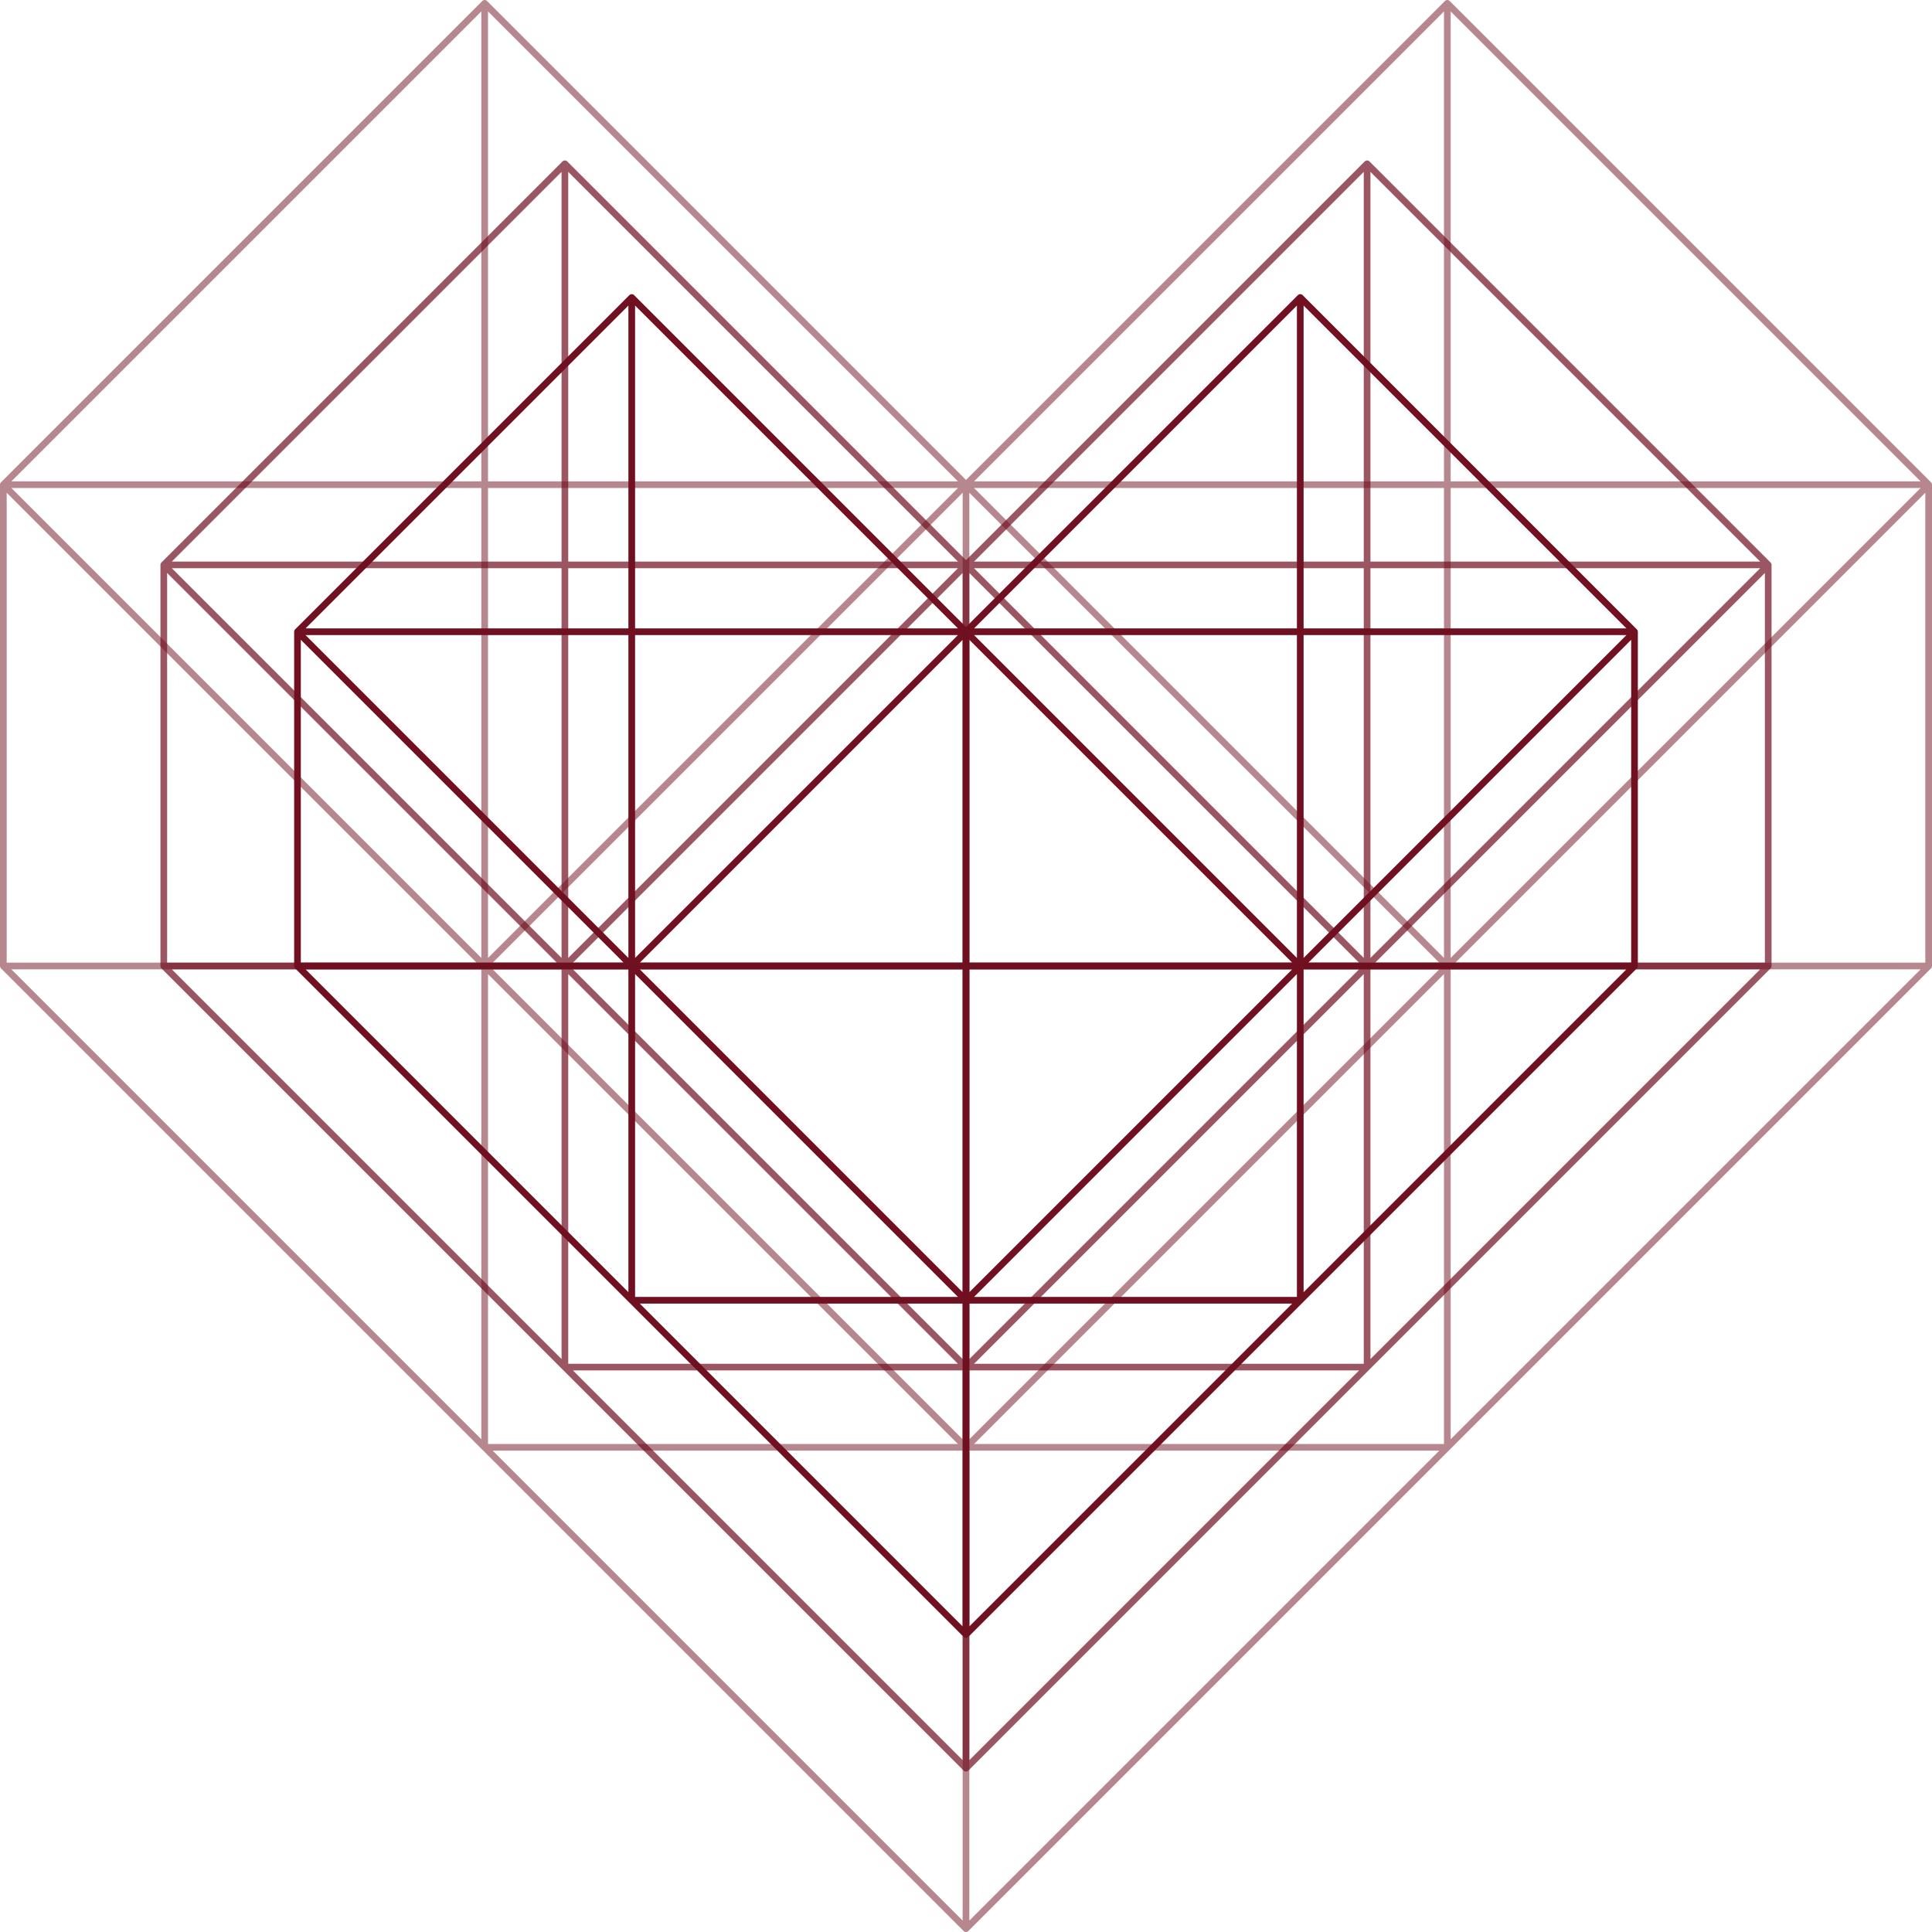 <svg width="578" height="578" viewBox="0 0 578 578" fill="none" xmlns="http://www.w3.org/2000/svg">
<path d="M89 189H189M89 189L189 89M89 189C89 205 89 262.333 89 289M89 189L189 289M189 189V89M189 189H289M189 189V289M189 89L289 189M289 189H389M289 189L389 89M289 189L189 289M289 189L389 289M289 189V289M389 189V89M389 189H489M389 189V289M389 89L489 189M489 189L389 289M489 189C489 197 489 259 489 289M189 289H289M189 289V389M189 289H89M189 289L289 389M389 289H289M389 289L289 389M389 289V389M389 289H489M289 289V389M289 389H389M289 389V489M289 389H189M189 389L89 289M189 389L289 489M389 389L489 289M389 389L289 489" stroke="#701021" stroke-width="2" stroke-linecap="round" stroke-linejoin="round"/>
<path opacity="0.7" d="M49 169H169M49 169L169 49M49 169C49 188.2 49 257 49 289M49 169L169 289M169 169V49M169 169H289M169 169V289M169 49L289 169M289 169H409M289 169L409 49M289 169L169 289M289 169L409 289M289 169V289M409 169V49M409 169H529M409 169V289M409 49L529 169M529 169L409 289M529 169C529 178.6 529 253 529 289M169 289H289M169 289V409M169 289H49M169 289L289 409M409 289H289M409 289L289 409M409 289V409M409 289H529M289 289V409M289 409H409M289 409V529M289 409H169M169 409L49 289M169 409L289 529M409 409L529 289M409 409L289 529" stroke="#701021" stroke-width="2" stroke-linecap="round" stroke-linejoin="round"/>
<path opacity="0.5" d="M1 145H145M1 145L145 1M1 145C1 168.04 1 250.6 1 289M1 145L145 289M145 145V1M145 145H289M145 145V289M145 1L289 145M289 145H433M289 145L433 1M289 145L145 289M289 145L433 289M289 145V289M433 145V1M433 145H577M433 145V289M433 1L577 145M577 145L433 289M577 145C577 156.52 577 245.8 577 289M145 289H289M145 289V433M145 289H1M145 289L289 433M433 289H289M433 289L289 433M433 289V433M433 289H577M289 289V433M289 433H433M289 433V577M289 433H145M145 433L1 289M145 433L289 577M433 433L577 289M433 433L289 577" stroke="#701021" stroke-width="2" stroke-linecap="round" stroke-linejoin="round"/>
</svg>
